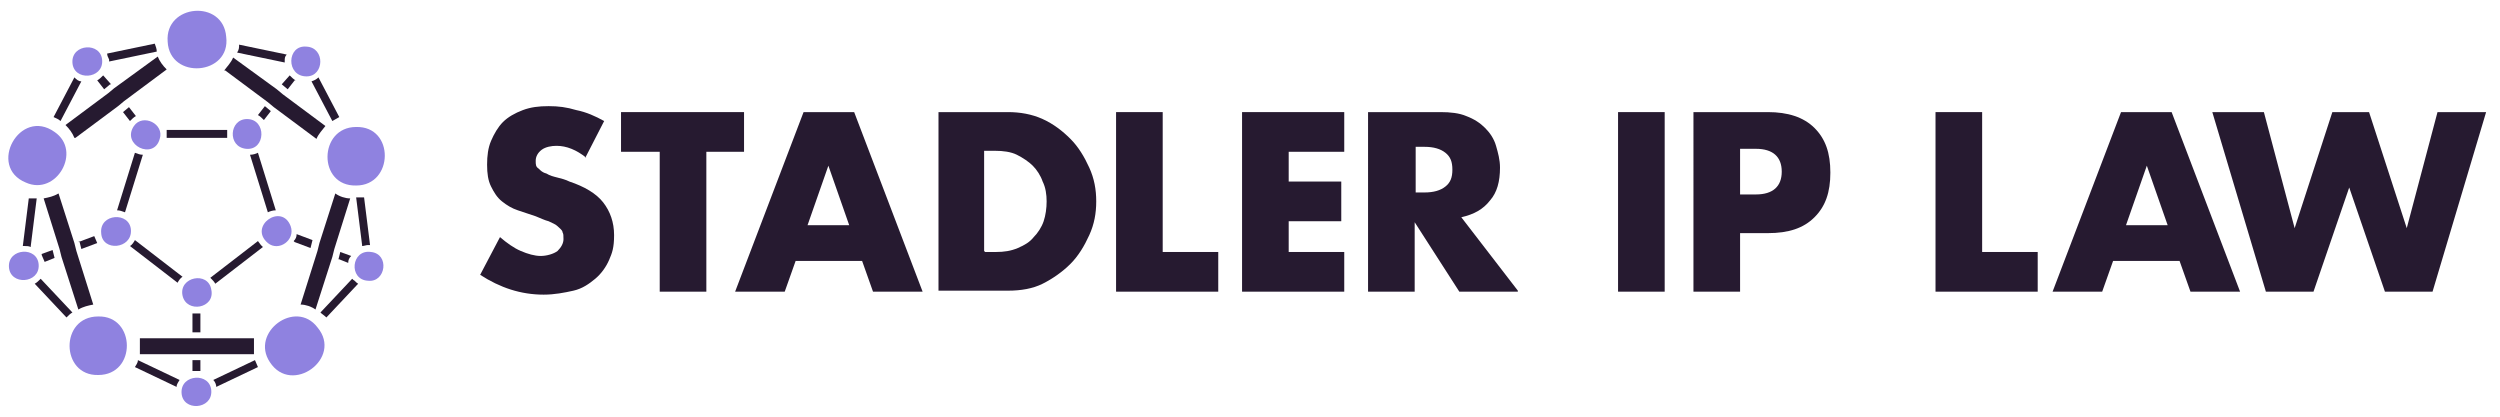 <?xml version="1.0" encoding="UTF-8"?>
<svg xmlns="http://www.w3.org/2000/svg" version="1.1" viewBox="0 0 252 42">
  <defs>
    <style>
      .cls-1 {
        fill: #8f82e0;
      }

      .cls-2 {
        fill: #fff;
      }

      .cls-3 {
        fill: #8c82ec;
      }

      .cls-4 {
        display: none;
      }

      .cls-5 {
        fill: #261a30;
      }
    </style>
  </defs>
  <!-- Generator: Adobe Illustrator 28.6.0, SVG Export Plug-In . SVG Version: 1.2.0 Build 709)  -->
  <g>
    <g id="Layer_1">
      <g class="cls-4">
        <g>
          <path class="cls-3" d="M23.2,3.9c0,1.6-1.3,2.9-2.9,2.9-1.6,0-2.9-1.3-2.9-2.9,0-1.6,1.3-3,2.9-2.9,1.6,0,2.9,1.3,2.9,2.9Z"/>
          <path class="cls-3" d="M6.9,34.8c0-1.6,1.3-2.9,2.9-2.9,1.6,0,3,1.3,2.9,2.9,0,1.6-1.3,2.9-2.9,2.9-1.6,0-2.9-1.3-2.9-2.9Z"/>
          <path class="cls-3" d="M36.3,18.6c-1.6,0-2.9-1.3-2.9-2.9,0-1.6,1.3-2.9,2.9-2.9,1.6,0,3,1.3,3,2.9,0,1.6-1.3,2.9-2.9,2.9Z"/>
          <path class="cls-3" d="M4,18.6c-1.6,0-2.9-1.3-2.9-2.9,0-1.6,1.3-2.9,2.9-2.9,1.6,0,3,1.3,3,2.9,0,1.6-1.3,2.9-2.9,2.9Z"/>
          <path class="cls-3" d="M33.1,34.8c0,1.6-1.3,2.9-2.9,2.9-1.6,0-2.9-1.3-2.9-2.9,0-1.6,1.3-2.9,2.9-2.9,1.6,0,2.9,1.3,2.9,2.9Z"/>
          <path class="cls-3" d="M36,26.7c0-.9.7-1.5,1.5-1.5.8,0,1.5.7,1.6,1.5,0,.8-.7,1.6-1.6,1.6-.8,0-1.5-.7-1.5-1.6Z"/>
          <path class="cls-3" d="M31.2,7.6c-.8,0-1.5-.7-1.5-1.6,0-.8.7-1.5,1.6-1.5.9,0,1.6.7,1.5,1.6,0,.8-.7,1.5-1.6,1.5Z"/>
          <path class="cls-3" d="M3.9,26.8c0,.8-.7,1.5-1.6,1.5-.8,0-1.5-.7-1.5-1.6,0-.9.7-1.6,1.6-1.5.8,0,1.5.7,1.5,1.6Z"/>
          <path class="cls-3" d="M20,41c-.9,0-1.5-.7-1.5-1.5,0-.9.7-1.6,1.6-1.5.8,0,1.5.7,1.5,1.6,0,.9-.7,1.5-1.6,1.5Z"/>
          <path class="cls-3" d="M10.6,5.9c0,.9-.7,1.5-1.5,1.6-.8,0-1.6-.7-1.6-1.6,0-.8.7-1.5,1.6-1.5.9,0,1.5.7,1.5,1.5Z"/>
          <path class="cls-3" d="M26.7,13.4c0,.8-.6,1.4-1.4,1.4-.8,0-1.4-.6-1.4-1.4,0-.8.6-1.4,1.4-1.4.8,0,1.4.6,1.4,1.4Z"/>
          <path class="cls-3" d="M16.3,13.4c0,.8-.6,1.4-1.4,1.4-.8,0-1.4-.6-1.4-1.4,0-.8.6-1.4,1.4-1.4.8,0,1.4.6,1.4,1.4Z"/>
          <path class="cls-3" d="M13.1,23.2c0,.8-.7,1.4-1.4,1.4-.8,0-1.3-.6-1.3-1.4,0-.8.6-1.4,1.4-1.4.8,0,1.4.6,1.4,1.4Z"/>
          <path class="cls-3" d="M29.8,23.3c0,.8-.6,1.4-1.3,1.4-.8,0-1.4-.6-1.4-1.4,0-.8.6-1.4,1.4-1.4.8,0,1.4.6,1.4,1.4Z"/>
          <path class="cls-3" d="M21.5,29.4c0,.8-.6,1.4-1.4,1.4-.8,0-1.4-.6-1.3-1.4,0-.8.7-1.4,1.4-1.4.8,0,1.4.7,1.3,1.4Z"/>
        </g>
        <g>
          <path class="cls-2" d="M14,35.5v-1.3h12.1v1.3h-12.1Z"/>
          <path class="cls-2" d="M34.5,19.5c.5.1.8.2,1.3.3-1.2,3.8-2.4,7.6-3.7,11.5-.4-.2-.8-.3-1.3-.5,1.2-3.8,2.4-7.6,3.6-11.3Z"/>
          <path class="cls-2" d="M4.6,19.8c.4-.1.8-.3,1.3-.4,1.1,3.8,2.2,7.6,3.3,11.4-.4.1-.8.3-1.3.4-1.1-3.8-2.2-7.6-3.3-11.4Z"/>
          <path class="cls-2" d="M16.4,5.7c.3.4.5.7.8,1.1-3.2,2.2-6.4,4.5-9.6,6.7-.3-.3-.5-.7-.8-1.1,3.2-2.3,6.5-4.5,9.7-6.8Z"/>
          <path class="cls-2" d="M33.5,12.5c-.3.4-.5.7-.8,1.1-3.1-2.3-6.2-4.5-9.4-6.8.3-.4.5-.7.8-1.1,3.1,2.3,6.2,4.5,9.4,6.8Z"/>
          <path class="cls-2" d="M23.1,13.1v.7h-6v-.7h6Z"/>
          <path class="cls-2" d="M18.6,28c-.2.2-.3.4-.4.7-1.6-1.3-3.2-2.5-4.8-3.8.1-.2.3-.4.4-.7,1.6,1.3,3.2,2.5,4.8,3.8Z"/>
          <path class="cls-2" d="M12.9,21.4c-.3,0-.5-.2-.7-.3.6-1.9,1.2-3.8,1.8-5.7.3,0,.5.1.7.2-.6,1.9-1.2,3.8-1.8,5.7Z"/>
          <path class="cls-2" d="M28.2,21.1c-.3,0-.5.1-.7.2-.6-1.9-1.2-3.7-1.7-5.6.2,0,.5-.2.7-.3.6,1.9,1.2,3.8,1.7,5.7Z"/>
          <path class="cls-2" d="M26.5,24.4c.2.2.3.4.5.6-1.6,1.2-3.2,2.4-4.8,3.6-.2-.2-.3-.4-.5-.6,1.6-1.2,3.1-2.3,4.7-3.5Z"/>
          <path class="cls-2" d="M26.9,37.3c.2.2.3.4.5.6-1.7.7-3.3,1.4-5,2.1q-.1-.8.5-1.1c1.3-.5,2.6-1.1,3.9-1.7Z"/>
          <path class="cls-2" d="M13.3,37.1c1.4.7,2.8,1.4,4.1,2,.5.2.2.6.3,1-1.6-.8-3.2-1.6-4.9-2.4.2-.2.3-.4.5-.6Z"/>
          <path class="cls-2" d="M11.1,4.8c1.6-.4,3.2-.9,4.8-1.3.2.5,0,.8-.5,1-1.3.3-2.6.7-4,1.1-.1-.2-.2-.5-.3-.8Z"/>
          <path class="cls-2" d="M36.4,28.8c.3.1.5.2.7.3-1.1,1.3-2.1,2.7-3.1,4q-.5-.6,0-1.2c.8-1,1.6-2.1,2.5-3.1Z"/>
          <path class="cls-2" d="M29,5.5c-1.6-.4-3.1-.7-4.6-1.1v-.8c1.6.4,3.2.7,4.9,1.1,0,.2-.2.5-.3.7Z"/>
          <path class="cls-2" d="M2.9,19.6c.3,0,.5,0,.8.1-.2,1.6-.4,3.1-.6,4.7-.3,0-.5,0-.8,0,.2-1.6.4-3.1.6-4.7Z"/>
          <path class="cls-2" d="M6.7,32.2c-.2.2-.3.4-.5.6-1.1-1.3-2.2-2.5-3.3-3.7.3-.1.5-.2.7-.4,1,1.1,2,2.3,3,3.4Z"/>
          <path class="cls-2" d="M32.6,8c.2-.2.4-.4.6-.5.8,1.4,1.6,2.8,2.4,4.1-.5.3-.8.2-1.1-.3-.6-1.1-1.2-2.1-1.9-3.2Z"/>
          <path class="cls-2" d="M36.8,19.8c.3,0,.5,0,.7,0,.2,1.6.4,3.2.5,4.8h-.7c-.2-1.6-.3-3.1-.5-4.7Z"/>
          <path class="cls-2" d="M5.8,11.9c-.3-.1-.5-.2-.7-.3.7-1.4,1.5-2.7,2.2-4,.2.2.4.3.6.5-.7,1.3-1.4,2.6-2.2,3.9Z"/>
          <path class="cls-2" d="M9.9,24.4c-.6.2-1.1.4-1.7.6,0-.2-.1-.5-.2-.7.5-.2,1-.4,1.6-.6,0,.2.2.5.3.7Z"/>
          <path class="cls-2" d="M30.4,24.2c.1-.3.2-.5.3-.7.5.2,1,.4,1.6.7,0,.3-.2.5-.2.7-.5-.2-1.1-.4-1.6-.7Z"/>
          <path class="cls-2" d="M20.6,33.3h-.7v-1.6h.7v1.6Z"/>
          <path class="cls-2" d="M26.5,11.6c.3-.4.6-.7.9-1.1.2.2.4.3.6.4-.3.4-.6.8-.9,1.2-.2-.2-.4-.3-.6-.5Z"/>
          <path class="cls-2" d="M12.5,10.9c.2-.2.4-.3.6-.5.3.3.5.6.8,1-.2.2-.4.3-.6.5-.3-.3-.6-.6-.9-1Z"/>
          <path class="cls-2" d="M20.5,37.2h-.7v-.9h.7v.9Z"/>
          <path class="cls-2" d="M4.7,26.4c-.1-.3-.2-.5-.3-.7.3-.1.6-.2.9-.3,0,.2.1.5.2.7-.3.1-.5.2-.8.4Z"/>
          <path class="cls-2" d="M10.8,8.7c-.2-.2-.4-.4-.6-.7.2-.2.4-.3.6-.5.2.2.4.5.6.7-.2.2-.4.3-.6.4Z"/>
          <path class="cls-2" d="M29.6,7.8c.2.2.4.3.6.4-.2.2-.3.4-.5.7-.2-.1-.4-.3-.6-.4.2-.2.3-.4.5-.7Z"/>
          <path class="cls-2" d="M34.8,25.3c.3.1.5.2.7.3,0,.2-.2.4-.3.7-.2,0-.4-.2-.7-.2,0-.3.2-.5.2-.7Z"/>
        </g>
      </g>
      <g>
        <path class="cls-5" d="M59.1,15.9c-.5-.4-1-.7-1.5-.9-.5-.2-1-.3-1.5-.3s-1.1.1-1.5.4c-.4.3-.6.7-.6,1.1s0,.6.3.8c.2.2.4.4.8.5.3.2.7.3,1.1.4.4.1.8.2,1.2.4,1.5.5,2.7,1.2,3.4,2.1s1.1,2,1.1,3.3-.2,1.8-.5,2.5-.8,1.4-1.4,1.9c-.6.5-1.3,1-2.2,1.2s-1.9.4-3,.4c-2.3,0-4.4-.7-6.4-2l2-3.8c.7.6,1.4,1.1,2.1,1.4.7.3,1.4.5,2,.5s1.3-.2,1.7-.5c.4-.4.6-.8.6-1.2s0-.5-.1-.7c0-.2-.3-.4-.5-.6-.2-.2-.5-.3-.9-.5-.4-.1-.8-.3-1.3-.5-.6-.2-1.2-.4-1.8-.6-.6-.2-1.1-.5-1.6-.9-.5-.4-.8-.9-1.1-1.5-.3-.6-.4-1.3-.4-2.2s.1-1.7.4-2.4c.3-.7.7-1.4,1.2-1.9.5-.5,1.2-.9,2-1.2.8-.3,1.6-.4,2.6-.4s1.8.1,2.8.4c1,.2,1.9.6,2.8,1.1l-1.9,3.7Z"/>
        <path class="cls-5" d="M71.2,15.3v14.1h-4.7v-14.1h-3.9v-4h12.4v4h-3.9Z"/>
        <path class="cls-5" d="M86.9,26.3h-6.7l-1.1,3.1h-5l6.9-18.1h5.1l6.9,18.1h-5l-1.1-3.1ZM85.6,22.7l-2.1-6-2.1,6h4.2Z"/>
        <path class="cls-5" d="M94.6,11.3h7c1.2,0,2.4.2,3.5.7,1.1.5,2,1.2,2.8,2,.8.8,1.4,1.8,1.9,2.9.5,1.1.7,2.2.7,3.4s-.2,2.3-.7,3.4-1.1,2.1-1.9,2.9c-.8.8-1.8,1.5-2.8,2s-2.2.7-3.5.7h-7V11.3ZM99.3,25.4h1.1c.8,0,1.5-.1,2.2-.4s1.2-.6,1.6-1.1c.4-.4.8-1,1-1.6.2-.6.3-1.3.3-2s-.1-1.4-.4-2c-.2-.6-.6-1.2-1-1.6-.4-.4-1-.8-1.6-1.1-.6-.3-1.4-.4-2.2-.4h-1.1v10.1Z"/>
        <path class="cls-5" d="M117.2,11.3v14.1h5.6v4h-10.3V11.3h4.7Z"/>
        <path class="cls-5" d="M135.5,15.3h-5.6v3h5.3v4h-5.3v3.1h5.6v4h-10.3V11.3h10.3v4Z"/>
        <path class="cls-5" d="M153,29.4h-5.9l-4.5-7v7h-4.7V11.3h7.3c1,0,1.9.1,2.6.4.8.3,1.4.7,1.9,1.2.5.5.9,1.1,1.1,1.8.2.7.4,1.4.4,2.2,0,1.4-.3,2.5-1,3.3-.7.9-1.6,1.4-2.9,1.7l5.7,7.4ZM142.7,19.4h.9c.9,0,1.6-.2,2.1-.6s.7-.9.7-1.7-.2-1.3-.7-1.7-1.2-.6-2.1-.6h-.9v4.5Z"/>
        <path class="cls-5" d="M167.8,11.3v18.1h-4.7V11.3h4.7Z"/>
        <path class="cls-5" d="M175.4,29.4h-4.7V11.3h7.5c2,0,3.6.5,4.7,1.6,1.1,1.1,1.6,2.5,1.6,4.5s-.5,3.4-1.6,4.5-2.6,1.6-4.7,1.6h-2.8v6ZM175.4,19.6h1.6c1.7,0,2.6-.8,2.6-2.3s-.9-2.3-2.6-2.3h-1.6v4.5Z"/>
        <path class="cls-5" d="M199.8,11.3v14.1h5.6v4h-10.3V11.3h4.7Z"/>
        <path class="cls-5" d="M219.7,26.3h-6.7l-1.1,3.1h-5l6.9-18.1h5.1l6.9,18.1h-5l-1.1-3.1ZM218.5,22.7l-2.1-6-2.1,6h4.2Z"/>
        <path class="cls-5" d="M228.2,11.3l3.1,11.7,3.8-11.7h3.7l3.8,11.7,3.1-11.7h4.9l-5.4,18.1h-4.8l-3.6-10.5-3.6,10.5h-4.8l-5.4-18.1h4.9Z"/>
      </g>
      <g>
        <g>
          <path class="cls-5" d="M8.2,8.2c-.3,0-.5-.2-.7-.4l-2.1,4c.2.1.5.2.7.4l2.1-4Z"/>
          <path class="cls-5" d="M21.5,38.3c.2.2.3.5.3.7l4.2-2c-.1-.2-.2-.5-.3-.7l-4.2,2Z"/>
          <path class="cls-5" d="M33.5,12.2c.2-.1.5-.3.7-.4l-2.1-4c-.2.2-.4.3-.7.4l2.1,4Z"/>
          <path class="cls-5" d="M13.9,36.3c0,.3-.2.5-.3.7l4.2,2c0-.3.2-.5.3-.7l-4.2-2Z"/>
          <path class="cls-5" d="M36.5,24.8c.2,0,.4-.1.6-.1h0c0,0,.1,0,.2,0l-.6-4.8c-.3,0-.5,0-.8,0l.6,4.8Z"/>
          <path class="cls-5" d="M35.6,28.2s0,0-.1-.1l-3.2,3.4c.2.2.4.3.6.5l3.2-3.4c-.2-.1-.3-.3-.5-.4Z"/>
          <path class="cls-5" d="M7.3,31.5l-3.2-3.4c-.2.2-.4.4-.6.5l3.2,3.4c.2-.2.4-.4.6-.5Z"/>
          <path class="cls-5" d="M28.7,6.2s0,0,0-.1c0-.2,0-.4.2-.6l-4.8-1c0,.3,0,.5-.2.8l4.8,1Z"/>
          <path class="cls-5" d="M11,6.2l4.8-1c0-.3-.1-.5-.2-.8l-4.8,1c0,.2.1.4.2.6,0,0,0,0,0,.1Z"/>
          <path class="cls-5" d="M3.1,24.8l.6-4.8c-.3,0-.5,0-.8,0l-.6,4.8c0,0,.1,0,.2,0,.2,0,.4,0,.6.1Z"/>
          <path class="cls-5" d="M13.6,24.2c-.1.2-.3.5-.5.6l4.8,3.7c.1-.2.3-.5.5-.6l-4.8-3.7Z"/>
          <path class="cls-5" d="M14.4,15.6c-.3,0-.5-.1-.8-.2l-1.8,5.8c.3,0,.5.1.8.2l1.8-5.8Z"/>
          <path class="cls-5" d="M16.8,13.9h6.1c0-.2,0-.4,0-.6,0,0,0-.2,0-.2h-6.1c0,0,0,.2,0,.2,0,.2,0,.4,0,.6Z"/>
          <path class="cls-5" d="M25.2,15.6l1.8,5.8c.2-.1.5-.2.8-.2l-1.8-5.8c-.2.1-.5.2-.8.2Z"/>
          <path class="cls-5" d="M26.3,24.7c-.1-.1-.2-.3-.3-.4l-4.8,3.7c.2.2.4.4.5.6l4.8-3.7c0,0-.1-.1-.2-.2Z"/>
          <path class="cls-5" d="M19.8,31.6c-.1,0-.3,0-.4,0v1.9h.8v-1.9c0,0-.2,0-.2,0,0,0-.1,0-.2,0Z"/>
          <path class="cls-5" d="M19.4,37.4c0,0,.2,0,.2,0,0,0,.1,0,.2,0,.1,0,.3,0,.4,0v-1.1h-.8v1.1Z"/>
          <path class="cls-5" d="M4.2,25.7c.1.2.2.5.3.7l1-.4-.2-.8-1.1.4Z"/>
          <path class="cls-5" d="M8,24.3l.2.8,1.6-.6c-.1-.2-.2-.5-.3-.7l-1.6.6Z"/>
          <path class="cls-5" d="M13.7,11.7l-.7-.9-.6.5.7.9c.2-.2.4-.4.6-.5Z"/>
          <path class="cls-5" d="M11.2,8.5l-.8-.9c-.2.2-.4.4-.6.5l.7.9.6-.5Z"/>
          <path class="cls-5" d="M26.6,12.1l.7-.9-.6-.5-.7.9c.2.1.4.3.6.5Z"/>
          <path class="cls-5" d="M29.8,8.1c-.2-.1-.4-.3-.6-.5l-.8.9.6.5.7-.9Z"/>
          <path class="cls-5" d="M34.1,26.1l1,.4c0-.3.1-.5.3-.7l-1.1-.4-.2.8Z"/>
          <path class="cls-5" d="M29.7,24.4l1.6.6.2-.8-1.6-.6c0,.3-.1.5-.3.7Z"/>
          <g>
            <path class="cls-5" d="M7.6,13.9l4.3-3.2.6-.5h0s4.3-3.2,4.3-3.2c-.4-.4-.7-.8-.9-1.3l-4.4,3.2-.6.5-4.3,3.2c.4.4.7.8.9,1.3Z"/>
            <path class="cls-5" d="M7.7,25.3l-.2-.8-1.6-5c-.5.3-1,.4-1.5.5l1.6,5.1.2.8,1.7,5.3c.5-.3,1-.4,1.5-.5l-1.7-5.4Z"/>
            <path class="cls-5" d="M32.2,24.5l-.2.8-1.7,5.4c.5,0,1.1.2,1.5.5l1.7-5.3.2-.8,1.6-5.1c-.5,0-1.1-.2-1.5-.5l-1.6,5Z"/>
            <path class="cls-5" d="M25.6,34.1h-11.5c0,.3,0,.5,0,.8s0,.5,0,.8h11.5c0-.3,0-.5,0-.8s0-.5,0-.8Z"/>
            <path class="cls-5" d="M22.7,7.1l4.3,3.2h0s.6.5.6.5l4.3,3.2c.2-.5.6-.9.9-1.3l-4.3-3.2-.6-.5-4.4-3.2c-.2.5-.6.9-.9,1.3Z"/>
          </g>
        </g>
        <g>
          <path class="cls-1" d="M13.2,23.2c-.1-1.9-3.2-1.7-3,.3.1,1.9,3.1,1.6,3-.3Z"/>
          <path class="cls-1" d="M29.3,22.8c-.9-2.4-4.3,0-2.3,1.7,1.1.9,2.8-.3,2.3-1.7Z"/>
          <path class="cls-1" d="M24.8,15c2,.2,2.1-3,.1-3-1.8,0-2,2.8-.1,3Z"/>
          <path class="cls-1" d="M13.5,12.7c-1.3,1.9,2,3.5,2.6,1.3.5-1.5-1.7-2.6-2.6-1.3Z"/>
          <path class="cls-1" d="M21.3,29.2c-.3-1.9-3.3-1.3-2.9.6.4,1.8,3.3,1.3,2.9-.6Z"/>
          <path class="cls-1" d="M37.4,25.4c-2-.3-2.3,2.8-.3,2.9,1.8.2,2.2-2.7.3-2.9Z"/>
          <path class="cls-1" d="M30.9,4.7c-2-.2-2.1,3,0,3,1.8,0,1.9-2.9,0-3Z"/>
          <path class="cls-1" d="M21.3,39.4c-.1-1.9-3.1-1.7-3,.2.1,1.9,3.1,1.7,3-.2Z"/>
          <path class="cls-1" d="M3.9,26.7c-.1-1.9-3.1-1.7-3,.2.1,1.9,3.1,1.7,3-.2Z"/>
          <path class="cls-1" d="M10.3,6.1c-.1-1.9-3.1-1.7-3,.2.1,1.9,3.1,1.7,3-.2Z"/>
          <path class="cls-1" d="M35.9,12.8c-3.8,0-3.9,6,0,5.9,3.8,0,3.9-6,0-5.9Z"/>
          <path class="cls-1" d="M32,33c-2.2-2.9-6.8.5-4.8,3.5,2.2,3.4,7.4-.4,4.8-3.5Z"/>
          <path class="cls-1" d="M22.8,3.7c-.3-3.8-6.2-3.3-5.9.5.2,3.9,6.4,3.4,5.9-.5Z"/>
          <path class="cls-1" d="M5.5,13.3c-3.5-2.5-6.8,3.5-2.9,5.1,3.1,1.4,5.7-3.2,2.9-5.1Z"/>
          <path class="cls-1" d="M9.9,31.9c-3.9,0-3.8,6,0,5.9,3.9,0,3.8-6,0-5.9Z"/>
        </g>
      </g>
    </g>
  </g>
</svg>